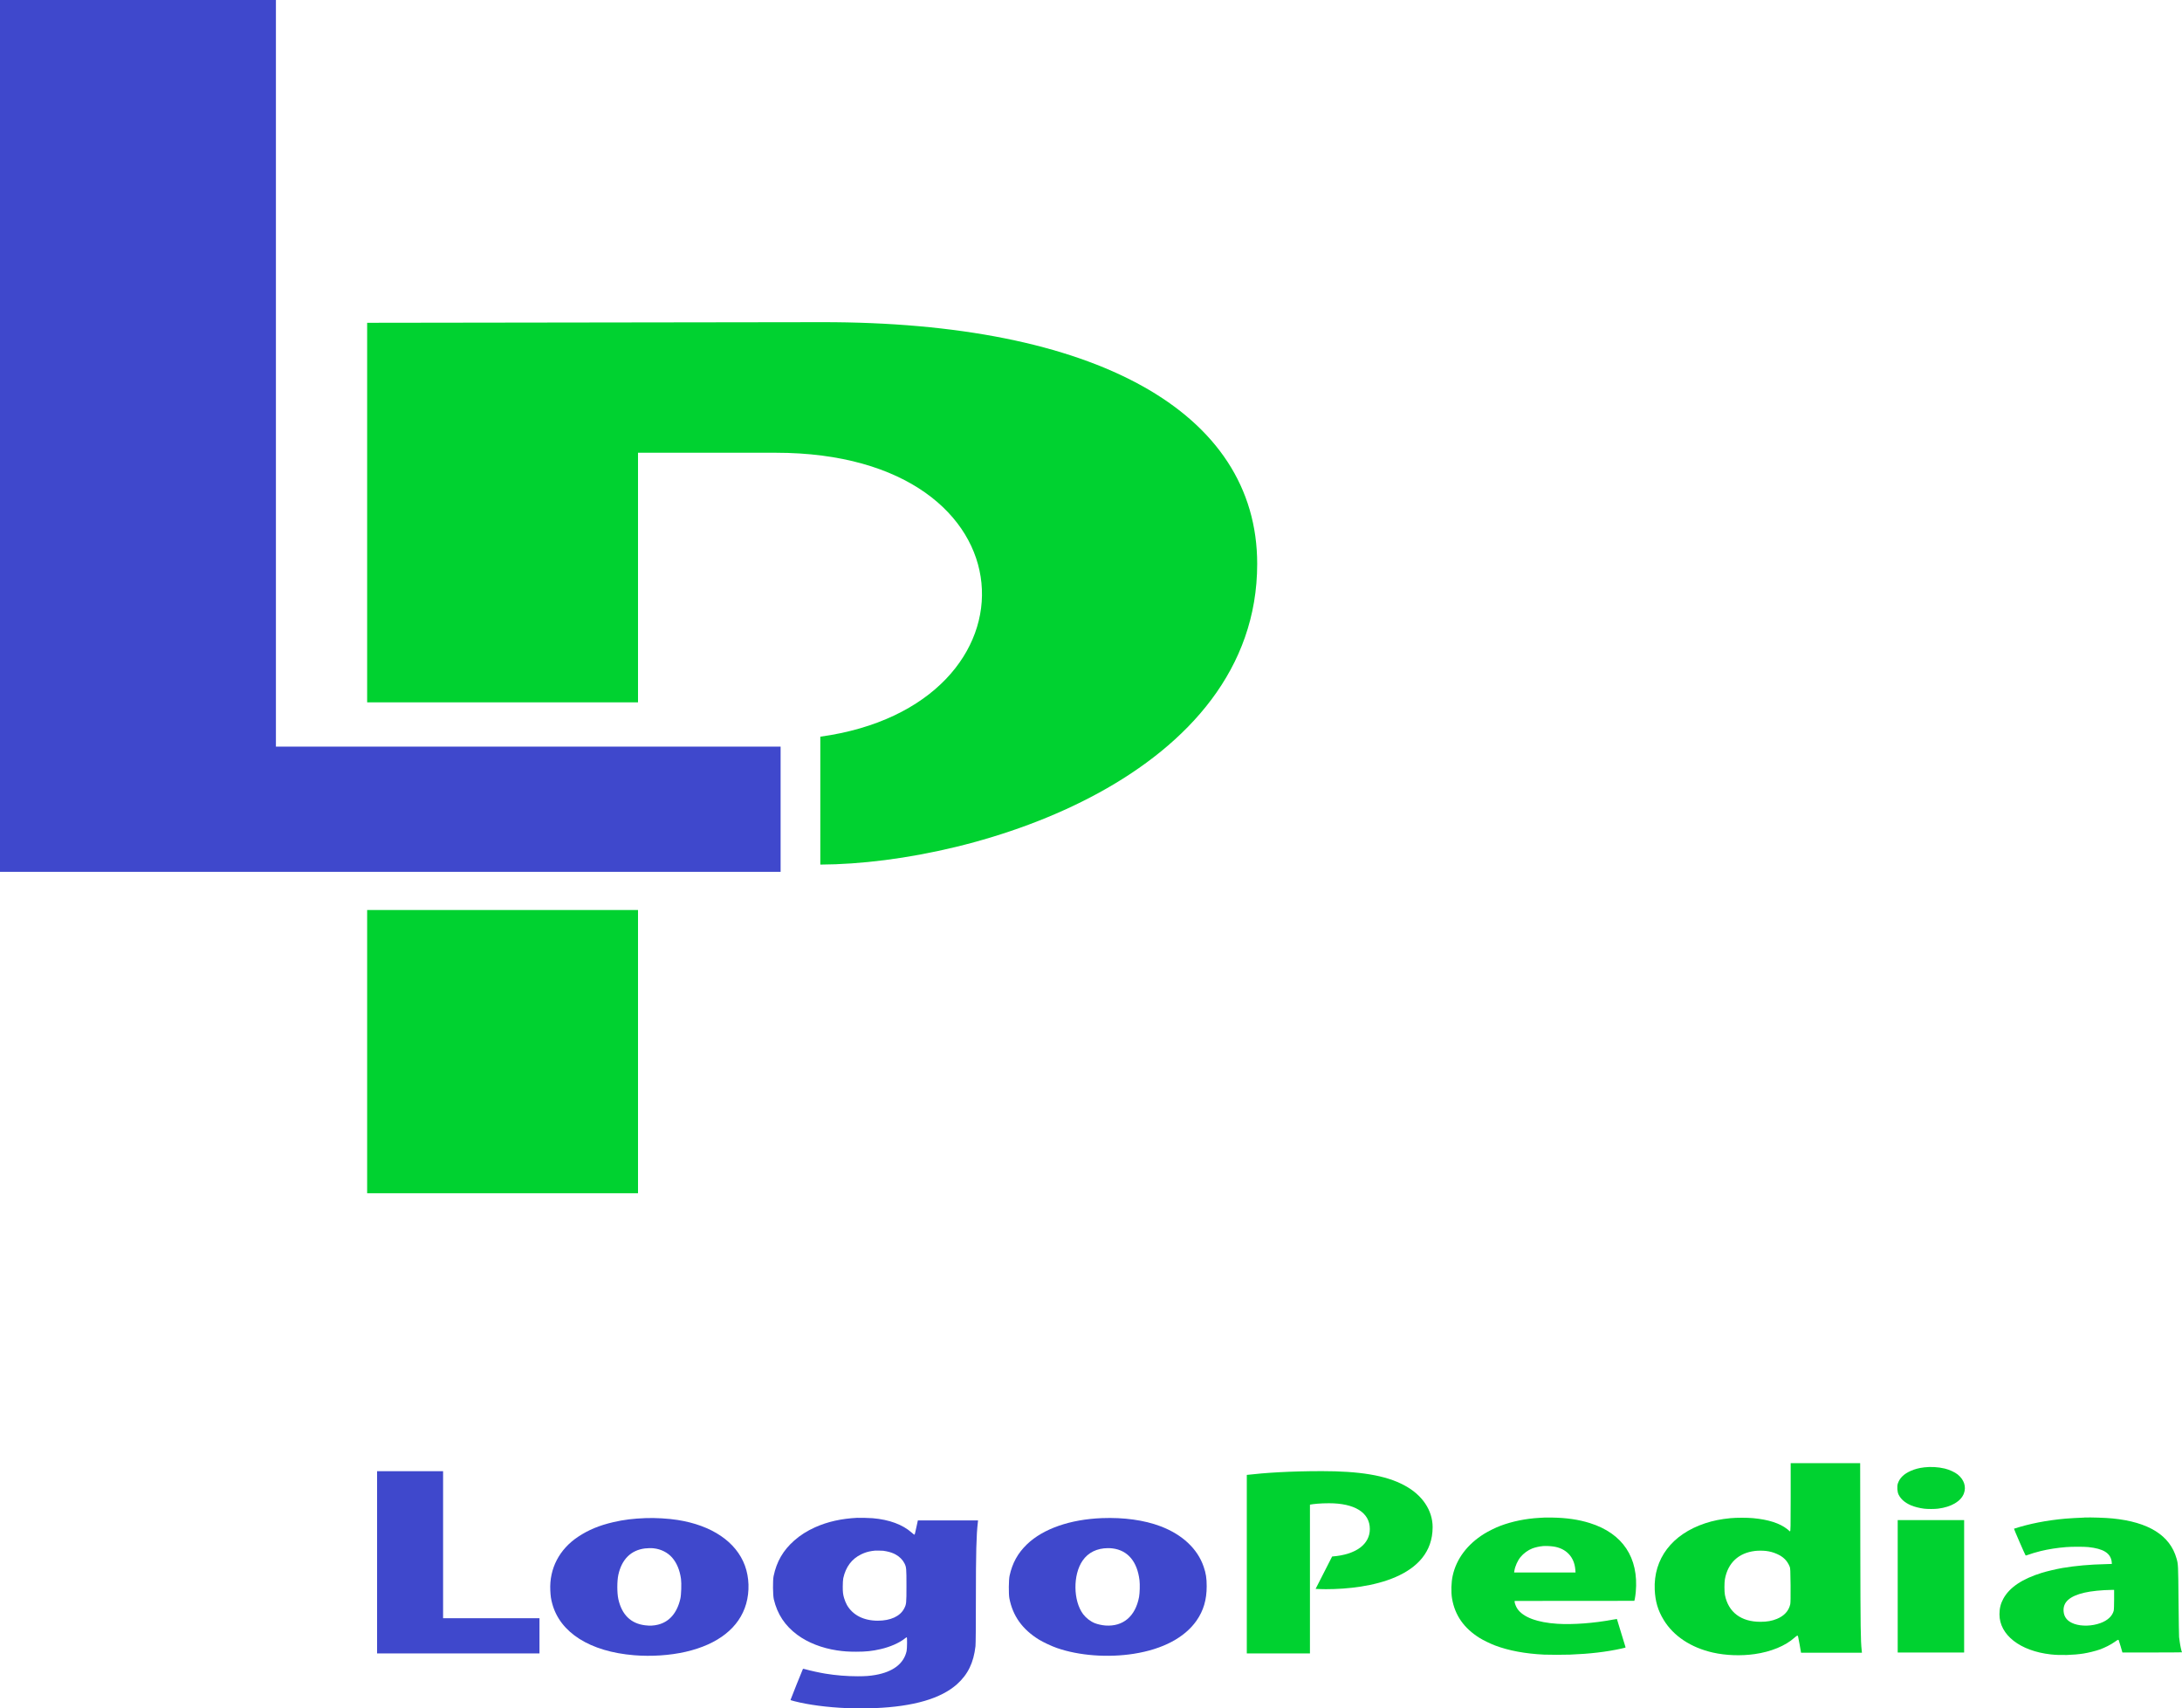 <?xml version="1.0" encoding="UTF-8" standalone="no"?>
<svg
   xmlns:dc="http://purl.org/dc/elements/1.1/"
   xmlns:cc="http://creativecommons.org/ns#"
   xmlns:rdf="http://www.w3.org/1999/02/22-rdf-syntax-ns#"
   xmlns:svg="http://www.w3.org/2000/svg"
   xmlns="http://www.w3.org/2000/svg"
   xmlns:sodipodi="http://sodipodi.sourceforge.net/DTD/sodipodi-0.dtd"
   xmlns:inkscape="http://www.inkscape.org/namespaces/inkscape"
   width="338.667mm"
   height="265.151mm"
   viewBox="0 0 338.667 265.151"
   version="1.1"
   id="svg8"
   sodipodi:docname="Logopedia_(July_2010)_(Prototype).svg"
   inkscape:version="1.0.1 (3bc2e813f5, 2020-09-07)">
  <defs
     id="defs2" />
  <sodipodi:namedview
     id="base"
     pagecolor="#ffffff"
     bordercolor="#666666"
     borderopacity="1.0"
     inkscape:pageopacity="0.0"
     inkscape:pageshadow="2"
     inkscape:zoom="0.51489433"
     inkscape:cx="640.00009"
     inkscape:cy="501.07368"
     inkscape:document-units="mm"
     inkscape:current-layer="layer1"
     inkscape:document-rotation="0"
     showgrid="false"
     showguides="true"
     inkscape:guide-bbox="true"
     inkscape:window-width="1366"
     inkscape:window-height="706"
     inkscape:window-x="-8"
     inkscape:window-y="-8"
     inkscape:window-maximized="1" />
  <g
     inkscape:label="Layer 1"
     inkscape:groupmode="layer"
     id="layer1"
     transform="translate(-52.984,-147.408)">
    <g
       id="g974">
      <path
         id="path937"
         style="font-style:normal;font-variant:normal;font-weight:normal;font-stretch:normal;font-size:5.097px;line-height:1.25;font-family:'Kozuka Gothic Pro';-inkscape-font-specification:'Kozuka Gothic Pro';text-decoration:none;text-decoration-line:none;text-decoration-color:#000000;letter-spacing:0px;word-spacing:0px;fill:#00d230;fill-opacity:1;stroke-width:1.692"
         d="m 258.149,375.751 c -4.928,0 -8.85,0.257 -11.65,0.586 v 27.707 h 9.801 v -8.293 -1.743 -5.014 -3.104 -4.937 c 0.56,-0.108 1.624,-0.217 2.968,-0.217 3.92,0 6.327,1.419 6.327,4 0,2.309 -2.048,3.974 -5.853,4.266 l -2.564,5.027 c 0.505,0.018 0.976,0.045 1.589,0.045 6.776,0 16.574,-1.814 16.574,-9.63 0,-2.618 -1.623,-5.019 -4.366,-6.473 -2.912,-1.6 -7.113,-2.221 -12.825,-2.221 z" />
      <path
         style="fill:#00d230;fill-opacity:1;stroke-width:0.515"
         d="m 180.518,197.413 c 42.415,-0.054 67.595,13.896 67.595,37.52 0,32.682 -43.029,46.56 -67.808,46.672 l -5.1e-4,-19.852 c 35.156,-4.86 33.844,-44.071 -6.921,-44.071 h -21.374 v 38.741 h -42.04 v -58.912 z"
         id="path907"
         sodipodi:nodetypes="ssccsccccs" />
      <path
         style="fill:#00d230;fill-opacity:1;stroke-width:0.515"
         d="m 109.969,288.656 h 42.04 v 43.963 h -42.04 z"
         id="path905"
         sodipodi:nodetypes="ccccc" />
      <path
         id="path903"
         style="fill:#00d230;fill-opacity:1;stroke-width:0.519"
         d="m 330.914,374.516 v 5.284 c 0,4.679 -0.017,5.284 -0.102,5.284 -0.05,0 -0.097,-0.018 -0.097,-0.036 0,-0.018 -0.151,-0.153 -0.336,-0.298 -1.171,-0.916 -2.912,-1.478 -5.274,-1.698 -0.961,-0.09 -2.569,-0.09 -3.529,0 -1.467,0.138 -2.736,0.393 -3.947,0.797 -5.139,1.705 -8.026,5.512 -7.816,10.306 0.087,1.832 0.492,3.215 1.4,4.703 1.513,2.492 4.238,4.291 7.627,5.054 2.019,0.455 4.361,0.538 6.479,0.237 2.54,-0.36 4.785,-1.285 6.193,-2.554 0.197,-0.175 0.388,-0.316 0.428,-0.316 0.112,0 0.125,0.063 0.369,1.419 l 0.214,1.234 h 4.725 4.725 l -0.037,-0.377 c -0.165,-1.54 -0.187,-3.257 -0.214,-15.725 l -0.023,-13.315 h -5.396 z m -5.527,13.621 c 0.481,-0.054 1.197,-0.054 1.677,0 0.618,0.072 1.137,0.212 1.716,0.469 1,0.442 1.595,1.036 1.983,1.973 0.099,0.23 0.11,0.6 0.136,2.887 0.012,1.793 -8.1e-4,2.725 -0.051,2.946 -0.236,1.037 -0.934,1.805 -2.066,2.27 -0.776,0.319 -1.538,0.456 -2.552,0.456 -3.013,0.007 -4.996,-1.491 -5.522,-4.171 -0.099,-0.503 -0.099,-1.916 0,-2.455 0.46,-2.518 2.121,-4.073 4.681,-4.374 z" />
      <path
         style="fill:#00d230;fill-opacity:1;stroke-width:0.507"
         d="m 351.594,375.168 c 1.068,-0.123 2.194,-0.063 3.225,0.181 0.698,0.163 1.585,0.568 2.018,0.922 0.993,0.805 1.352,1.899 0.962,2.942 -0.453,1.222 -1.943,2.102 -3.999,2.361 -0.54,0.072 -1.641,0.072 -2.188,0.003 -0.71,-0.09 -1.503,-0.292 -2.025,-0.516 -0.949,-0.415 -1.547,-0.934 -1.917,-1.652 -0.214,-0.427 -0.277,-1.278 -0.12,-1.747 0.289,-0.85 0.93,-1.478 2.012,-1.955 0.616,-0.273 1.288,-0.451 2.031,-0.534 z"
         id="path901" />
      <path
         id="path897"
         style="fill:#00d230;fill-opacity:1;stroke-width:0.507"
         d="m 293.165,382.953 c -0.217,0 -0.382,0.002 -0.441,0.005 -0.12,0.009 -0.486,0.027 -0.813,0.045 -2.112,0.114 -4.242,0.55 -6.071,1.243 -0.717,0.268 -1.873,0.843 -2.508,1.239 -2.603,1.623 -4.301,3.882 -4.873,6.482 -0.233,1.039 -0.278,2.551 -0.102,3.567 0.44,2.585 1.842,4.595 4.269,6.108 0.541,0.343 1.718,0.911 2.397,1.167 2.113,0.803 4.702,1.285 7.632,1.423 0.818,0.036 3.006,0.036 4,0 3.031,-0.114 5.66,-0.422 7.98,-0.937 0.616,-0.136 0.677,-0.156 0.646,-0.217 -0.019,-0.036 -0.32,-1.035 -0.678,-2.216 -0.352,-1.184 -0.647,-2.157 -0.66,-2.162 -0.012,-0.004 -0.339,0.054 -0.729,0.12 -2.836,0.531 -6.089,0.778 -8.491,0.627 -3.144,-0.196 -5.354,-1.023 -6.234,-2.342 -0.195,-0.286 -0.418,-0.851 -0.418,-1.063 v -0.144 l 9.29,-0.005 9.29,-0.009 0.075,-0.325 c 0.044,-0.181 0.106,-0.644 0.144,-1.032 0.484,-5.342 -2.023,-9.114 -7.135,-10.716 -1.735,-0.545 -3.615,-0.815 -5.816,-0.851 -0.267,-0.002 -0.536,-0.005 -0.753,-0.005 z m -0.757,4.432 c 0.465,-0.036 1.171,-0.007 1.668,0.063 1.981,0.285 3.246,1.612 3.41,3.567 l 0.037,0.465 h -4.766 -4.766 l 0.042,-0.274 c 0.107,-0.682 0.502,-1.566 0.943,-2.108 0.478,-0.583 1.17,-1.09 1.849,-1.351 0.44,-0.165 1.119,-0.322 1.584,-0.354 z" />
      <path
         id="path895"
         style="fill:#00d230;fill-opacity:1;stroke-width:0.507"
         d="m 376.461,382.957 v 0.005 c -0.855,0.027 -2.29,0.109 -2.894,0.163 -2.917,0.259 -5.605,0.786 -7.994,1.563 -0.038,0.009 1.695,3.997 1.802,4.144 0.025,0.027 0.107,0.009 0.302,-0.063 0.434,-0.168 1.365,-0.449 2.044,-0.614 1.213,-0.292 2.561,-0.502 3.944,-0.614 0.861,-0.072 2.829,-0.072 3.47,0 2.295,0.246 3.388,0.919 3.595,2.203 0.032,0.215 0.049,0.4 0.037,0.409 -0.012,0.009 -0.478,0.027 -1.031,0.036 -2.32,0.045 -4.69,0.258 -6.652,0.595 -0.893,0.156 -2.42,0.511 -3.168,0.744 -3.075,0.951 -5.035,2.269 -5.997,4.027 -0.415,0.755 -0.599,1.503 -0.599,2.428 0,3.189 3.201,5.686 7.967,6.216 1.503,0.168 3.519,0.11 5.091,-0.139 0.717,-0.111 1.864,-0.394 2.481,-0.614 0.798,-0.28 1.758,-0.769 2.318,-1.171 0.453,-0.328 0.578,-0.387 0.641,-0.312 0.019,0.018 0.16,0.467 0.311,0.987 l 0.274,0.95 h 4.641 c 2.553,0 4.627,-0.018 4.608,-0.027 -0.063,-0.045 -0.284,-1.081 -0.353,-1.626 -0.032,-0.301 -0.079,-0.63 -0.098,-0.734 -0.019,-0.104 -0.057,-2.645 -0.088,-5.639 -0.05,-5.636 -0.052,-5.665 -0.316,-6.581 -1.006,-3.569 -4.336,-5.647 -9.931,-6.198 -1.125,-0.109 -3.259,-0.18 -4.404,-0.144 z m 4.264,11.23 h 0.39 v 1.495 c 0,0.854 -0.027,1.602 -0.065,1.743 -0.22,0.83 -0.954,1.512 -2.067,1.914 -1.314,0.478 -2.913,0.522 -4.051,0.12 -1.037,-0.364 -1.583,-1.006 -1.658,-1.937 -0.119,-1.428 0.918,-2.367 3.219,-2.905 1.05,-0.245 2.698,-0.414 4.232,-0.432 z" />
      <path
         style="fill:#00d230;fill-opacity:1;stroke-width:0.507"
         d="m 347.526,383.351 h 5.155 5.156 v 10.277 10.277 h -5.156 -5.155 v -10.277 z"
         id="path893" />
      <path
         style="fill:#3f48cc;fill-opacity:1;stroke-width:0.515"
         d="M 52.984,147.408 H 95.809 V 263.298 h 78.333 v 19.431 H 52.984 Z"
         id="path923"
         sodipodi:nodetypes="ccccccc" />
      <path
         style="fill:#3f48cc;fill-opacity:1;stroke-width:0.507"
         d="m 111.51,375.758 h 10.246 v 22.828 h 14.96 v 5.456 h -25.206 z"
         id="path921"
         sodipodi:nodetypes="ccccccc" />
      <path
         id="path919"
         style="fill:#3f48cc;fill-opacity:1;stroke-width:0.52"
         d="m 186.088,382.993 c -2.505,0.123 -4.648,0.601 -6.593,1.473 -1.246,0.56 -2.296,1.228 -3.226,2.045 -1.734,1.531 -2.748,3.274 -3.216,5.536 -0.138,0.662 -0.117,2.963 0.034,3.595 0.547,2.315 1.729,4.101 3.654,5.523 1.628,1.203 3.8,2.056 6.154,2.41 1.008,0.151 1.789,0.204 2.963,0.204 1.556,0 2.491,-0.097 3.849,-0.413 1.43,-0.332 2.831,-0.942 3.689,-1.617 0.152,-0.12 0.293,-0.216 0.326,-0.216 0.073,0 0.055,1.776 -0.024,2.14 -0.429,1.952 -2.092,3.228 -4.829,3.712 -0.863,0.151 -1.555,0.205 -2.748,0.205 -1.688,0.002 -3.413,-0.141 -5.048,-0.409 -0.818,-0.132 -2.356,-0.468 -2.963,-0.645 -0.403,-0.112 -0.467,-0.124 -0.507,-0.081 -0.04,0.045 -1.849,4.566 -1.915,4.784 -0.02,0.063 0.069,0.09 0.609,0.228 2.123,0.551 5.121,0.946 8.108,1.067 0.976,0.036 3.375,0.036 4.351,0 6.019,-0.24 10.293,-1.485 12.786,-3.73 1.675,-1.51 2.555,-3.321 2.846,-5.878 0.04,-0.376 0.063,-3.133 0.063,-7.374 0,-7.143 0.072,-9.875 0.302,-11.824 l 0.034,-0.33 h -4.668 -4.673 l -0.219,1.009 c -0.231,1.097 -0.257,1.203 -0.336,1.203 -0.026,0 -0.207,-0.141 -0.404,-0.316 -1.411,-1.253 -3.474,-2.018 -6.071,-2.239 -0.56,-0.045 -1.861,-0.072 -2.329,-0.054 z m 3.333,5.095 c 0.62,0.009 0.736,0.018 1.145,0.107 0.6,0.126 1.014,0.269 1.423,0.492 0.626,0.35 1.096,0.821 1.379,1.387 0.291,0.587 0.307,0.755 0.307,3.464 0,2.77 -0.015,2.883 -0.365,3.549 -0.619,1.192 -2.104,1.875 -4.069,1.879 -2.189,0.002 -3.883,-0.852 -4.8,-2.428 -0.152,-0.268 -0.367,-0.79 -0.453,-1.104 -0.165,-0.593 -0.2,-0.896 -0.2,-1.734 0,-0.542 0.032,-1.103 0.078,-1.324 0.389,-1.77 1.331,-3.022 2.802,-3.721 0.587,-0.277 1.019,-0.406 1.632,-0.506 0.363,-0.063 0.534,-0.072 1.121,-0.063 z" />
      <path
         id="path917"
         style="fill:#3f48cc;fill-opacity:1;stroke-width:0.507"
         d="m 153.237,383.039 c -1.955,0.072 -3.447,0.255 -5.031,0.623 -2.2,0.509 -3.877,1.203 -5.486,2.27 -2.923,1.938 -4.489,4.95 -4.325,8.324 0.044,0.897 0.098,1.306 0.293,2.031 1.2,4.533 5.867,7.48 12.719,8.04 2.703,0.218 5.545,0.027 7.99,-0.53 5.06,-1.162 8.347,-3.767 9.397,-7.45 0.547,-1.92 0.476,-4.098 -0.19,-5.923 -1.351,-3.693 -5.132,-6.26 -10.456,-7.095 -1.471,-0.229 -3.439,-0.342 -4.91,-0.289 z m 1.217,4.694 c 1.113,0.118 2.158,0.647 2.843,1.428 0.723,0.822 1.196,1.956 1.384,3.315 0.094,0.71 0.042,2.481 -0.102,3.085 -0.503,2.194 -1.699,3.581 -3.465,4.018 -0.66,0.162 -1.274,0.195 -2.016,0.098 -2.206,-0.271 -3.603,-1.639 -4.144,-4.072 -0.208,-0.95 -0.208,-2.787 0,-3.748 0.528,-2.418 1.955,-3.834 4.13,-4.108 0.402,-0.054 0.987,-0.063 1.37,-0.018 z" />
      <path
         id="path915"
         style="fill:#3f48cc;fill-opacity:1;stroke-width:0.507"
         d="m 224.028,383.043 c -4.947,0.193 -9.128,1.651 -11.636,4.054 -1.433,1.377 -2.285,2.921 -2.713,4.896 -0.138,0.642 -0.158,2.835 -0.032,3.495 0.528,2.743 2.023,4.828 4.594,6.414 0.654,0.404 1.973,1.02 2.796,1.306 3.426,1.189 7.897,1.523 11.92,0.892 4.494,-0.707 7.895,-2.506 9.736,-5.14 1.081,-1.554 1.579,-3.231 1.579,-5.333 0,-1.274 -0.114,-2.013 -0.478,-3.063 -0.949,-2.769 -3.315,-4.981 -6.703,-6.261 -2.508,-0.95 -5.681,-1.39 -9.063,-1.261 z m 0.938,4.662 v 0.004 c 0.208,-0.009 0.521,0.009 0.697,0.036 2.357,0.296 3.829,2.031 4.181,4.941 0.082,0.653 0.043,2.012 -0.07,2.608 -0.566,3.002 -2.479,4.617 -5.226,4.419 -0.547,-0.045 -1.214,-0.191 -1.654,-0.369 -0.667,-0.268 -1.358,-0.805 -1.798,-1.392 -1.553,-2.079 -1.597,-6.111 -0.088,-8.302 0.868,-1.268 2.235,-1.94 3.958,-1.946 z" />
    </g>
  </g>
</svg>
